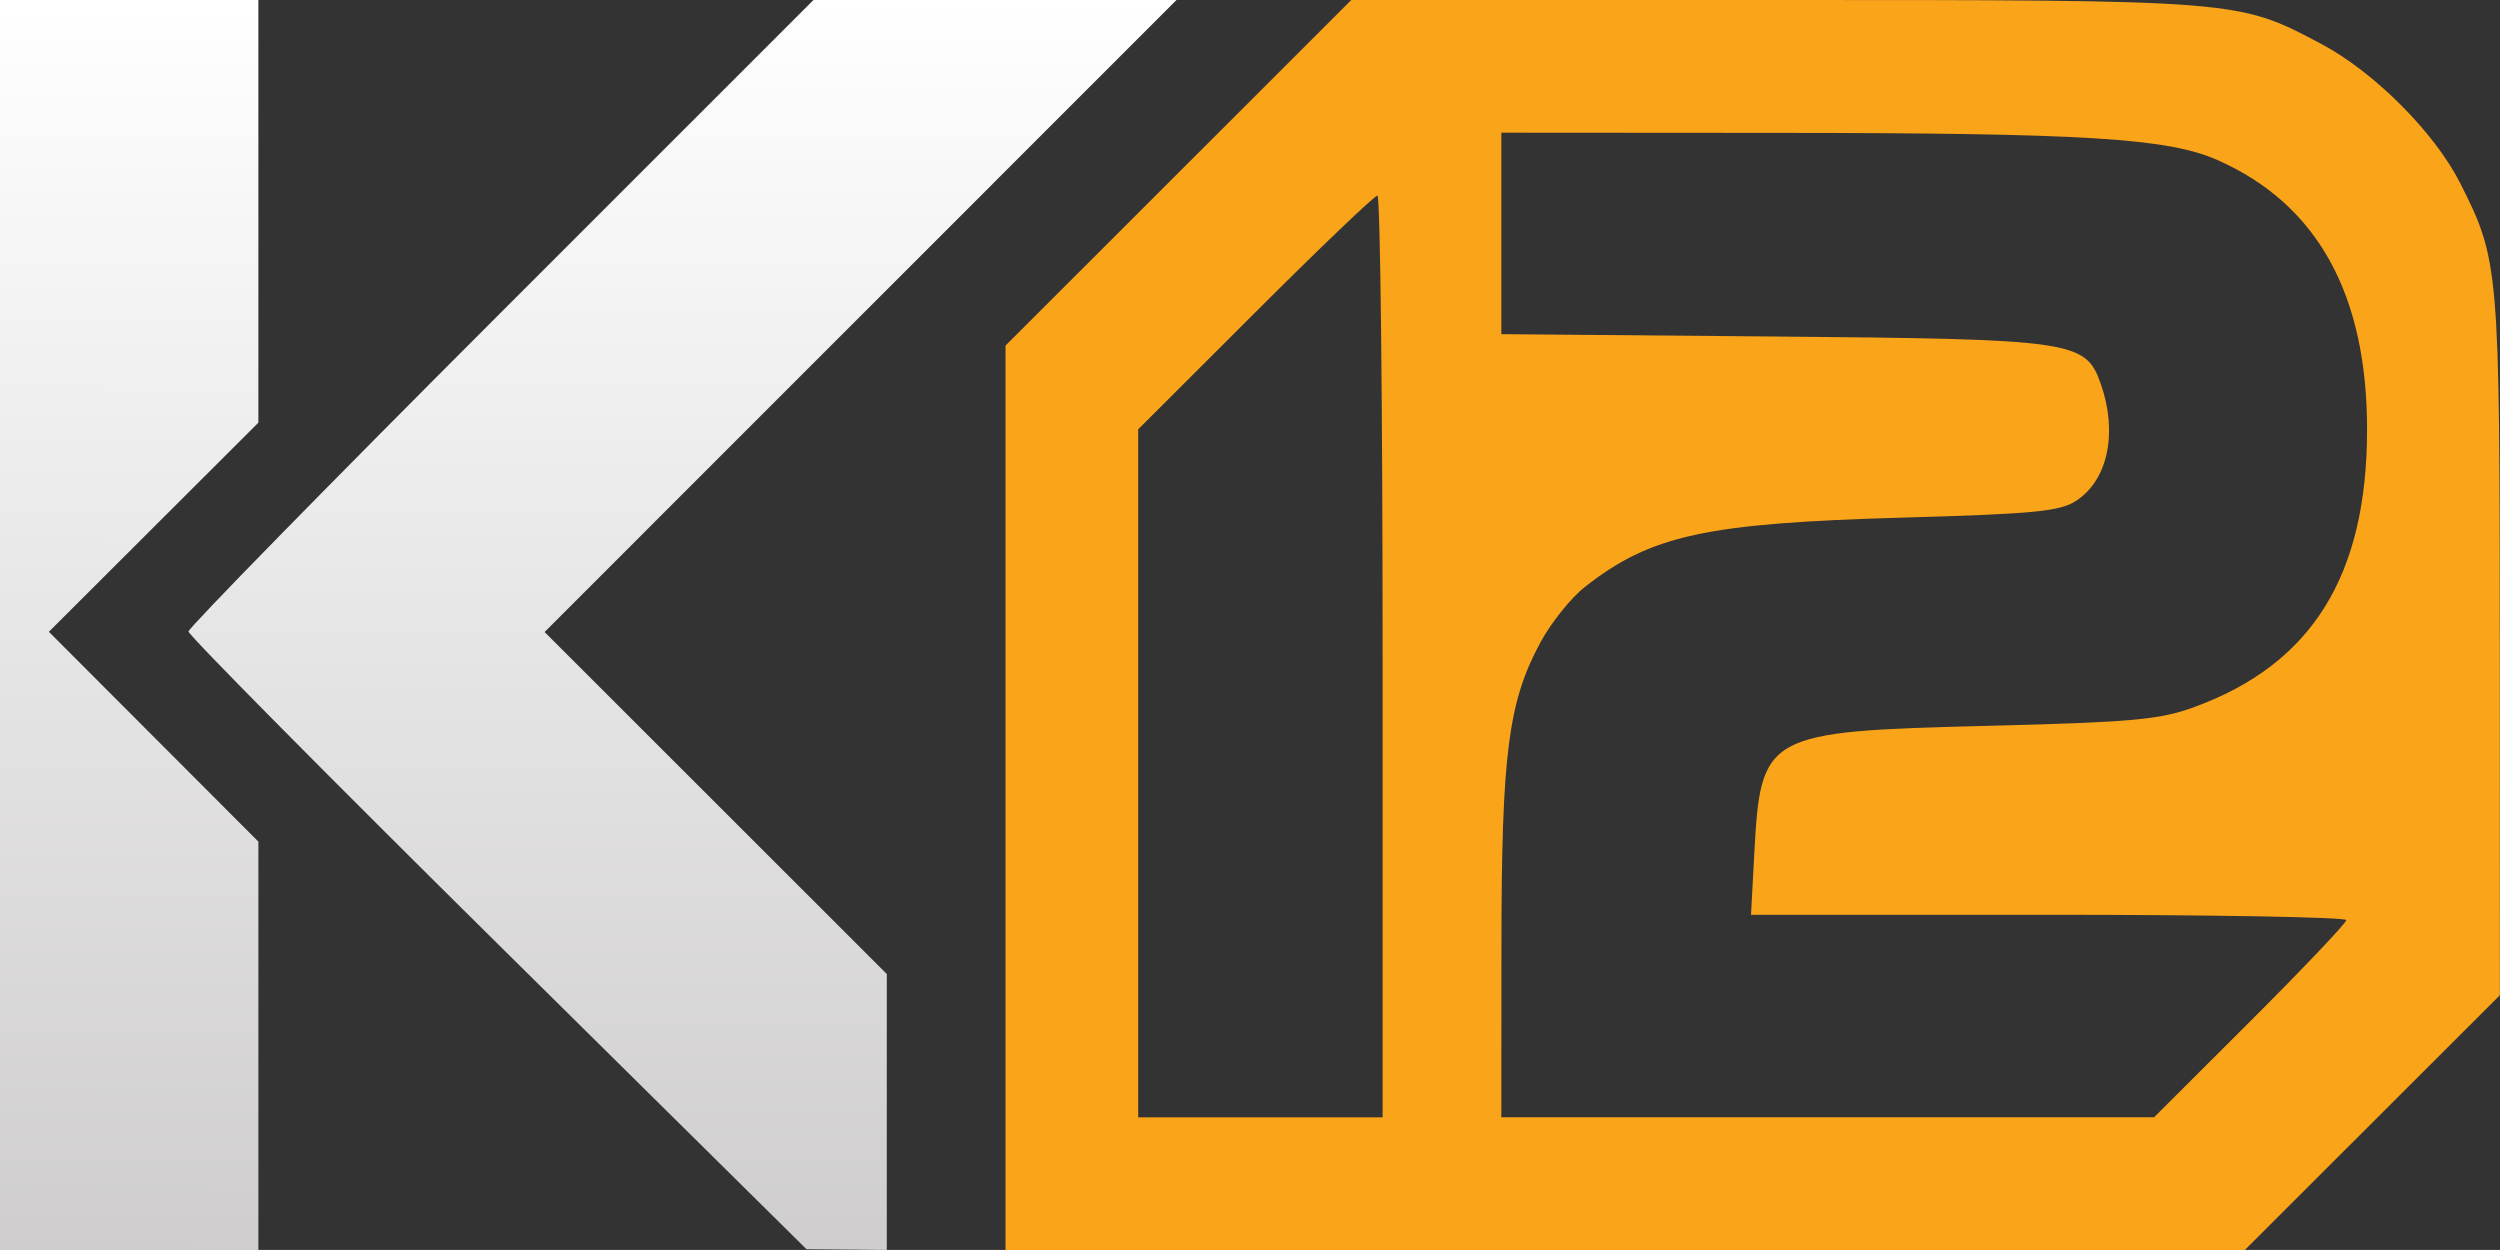 <svg width="211.67mm" height="105.83mm" version="1.1" viewBox="0 0 211.67 105.83" xmlns="http://www.w3.org/2000/svg" xmlns:xlink="http://www.w3.org/1999/xlink">
 <rect x="0" y="0" width="211.67" height="105.83" fill="#333333" stroke="none"/>
 <defs>
  <linearGradient id="b" x1="80.085" x2="80.085" y1="64.923" y2="170.76" gradientUnits="userSpaceOnUse">
   <stop stop-color="#fff" offset="0"/>
   <stop stop-color="#cfcdce" offset="1"/>
  </linearGradient>
  <linearGradient id="a" x1="69.968" x2="69.394" y1="65.187" y2="171.03" gradientUnits="userSpaceOnUse">
   <stop stop-color="#fff" offset="0"/>
   <stop stop-color="#cfcdce" offset="1"/>
  </linearGradient>
 </defs>
 <g transform="translate(-58.209 -64.923)">
  <path d="m58.209 117.84v-52.917h21.876v35.785l-17.738 17.708 17.738 17.766v34.574h-21.876z" fill="url(#a)" stroke-width=".591"/>
  <path d="m100.33 144.82c-14.389-14.229-26.163-26.122-26.163-26.429 0-0.307 11.907-12.464 26.461-27.015l26.461-26.456h30.735l-53.505 53.515 28.973 28.955v23.363l-3.4-0.032-3.4-0.031z" fill="url(#b)" stroke-width=".591"/>
  <path d="m172.62 64.923-14.637 14.629-14.638 14.629v76.575h104.93l21.593-21.569-7e-3 -29.568c-8e-3 -32.086-0.058-32.678-3.355-39.194-2.17-4.289-7.281-9.409-11.769-11.788-7.024-3.725-6.889-3.714-46.331-3.714zm12.703 11.234 23.502 0.016c26.035 0.018 32.938 0.447 37.149 2.309 8.428 3.728 12.65 11.338 12.65 22.802 0 12.376-4.667 19.87-14.641 23.509-2.938 1.072-5.226 1.279-17.568 1.588-18.769 0.471-19.13 0.669-19.674 10.821l-0.277 5.173h25.2c13.86 0 25.2 0.203 25.2 0.452 0 0.248-3.662 4.106-8.137 8.573l-8.137 8.122h-55.266l0.01-14.633c0.011-16.192 0.582-20.579 3.332-25.633 0.893-1.64 2.568-3.724 3.723-4.631 5.595-4.395 10.234-5.406 26.959-5.878 11.16-0.315 13.269-0.521 14.66-1.433 2.67-1.751 3.514-5.743 2.083-9.848-1.29-3.701-2.191-3.832-27.857-4.053l-22.911-0.197v-8.53zm-10.488 5.321c0.24 0 0.437 17.56 0.437 39.022v39.023h-20.694v-58.251l9.91-9.897c5.45-5.443 10.106-9.897 10.347-9.897z" fill="#faa419" stroke-width=".591"/>
 </g>
</svg>
